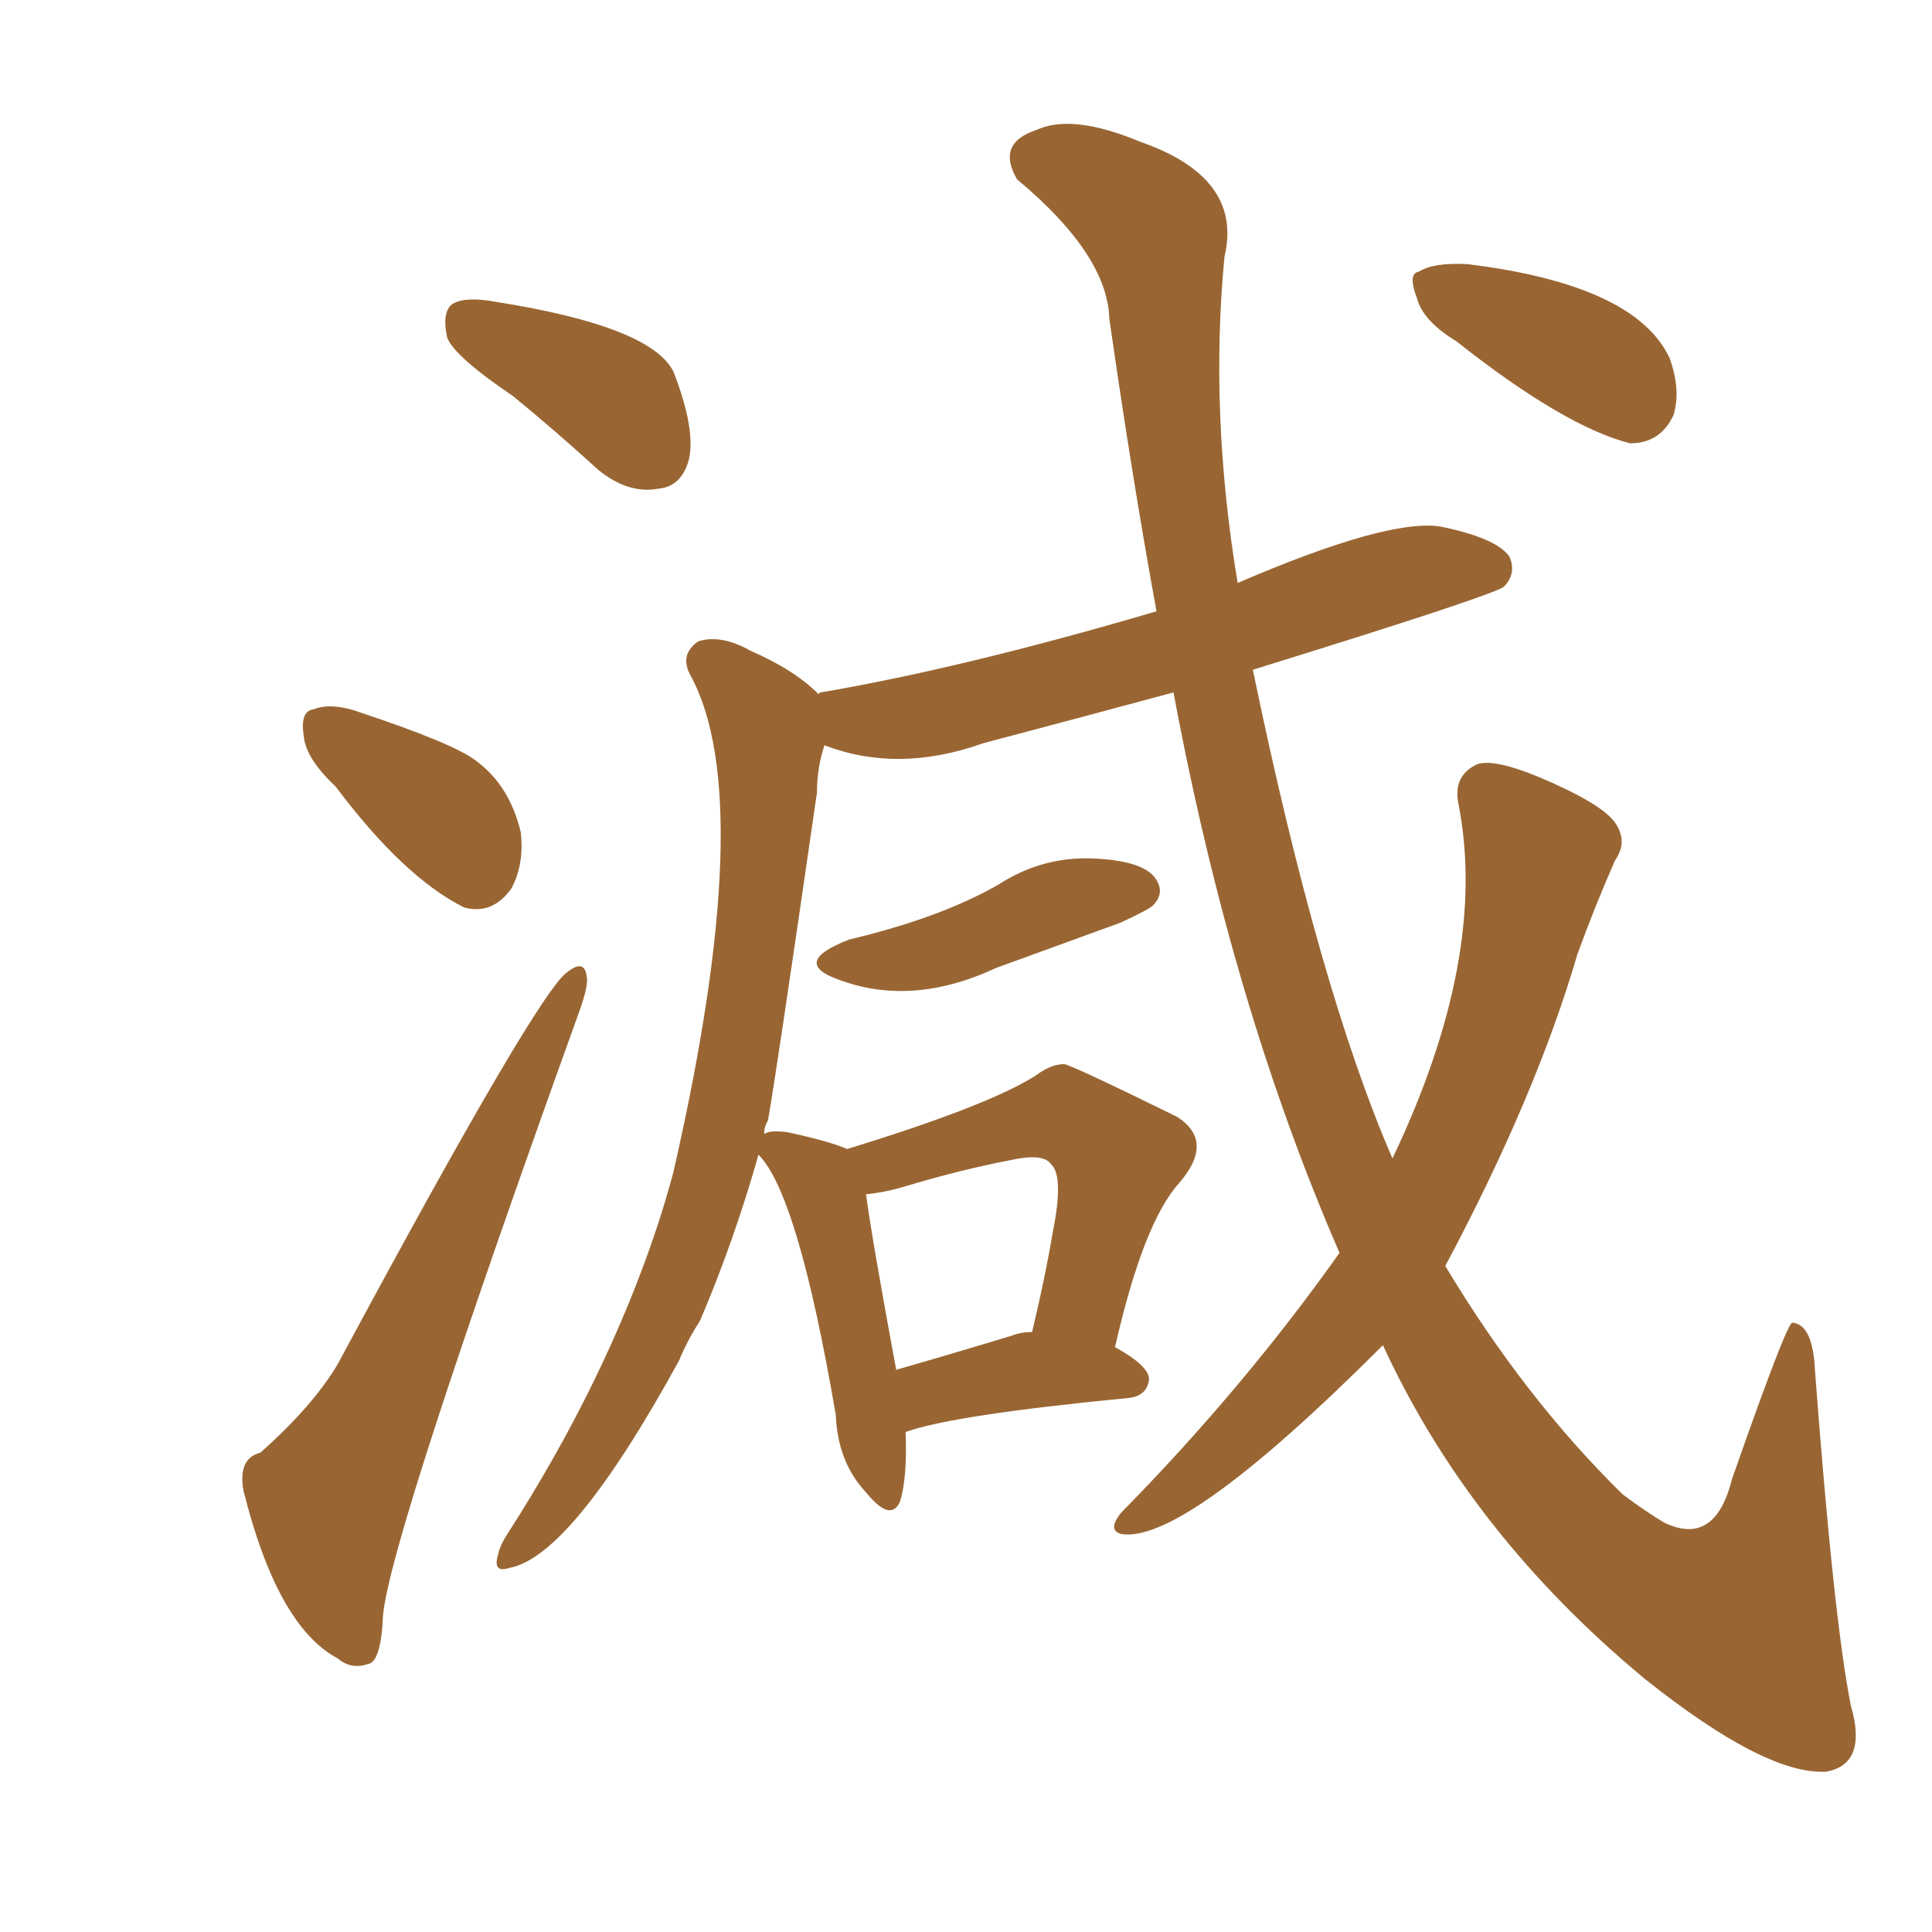 <svg xmlns="http://www.w3.org/2000/svg" xmlns:xlink="http://www.w3.org/1999/xlink" width="150" height="150"><path fill="#996633" padding="10" d="M39.84 30.76L39.84 30.76Q35.30 27.69 34.72 26.22L34.72 26.22Q34.28 24.17 35.16 23.58L35.16 23.58Q36.18 23.00 38.53 23.44L38.53 23.44Q50.54 25.34 52.29 28.86L52.29 28.86Q54.05 33.40 53.47 35.74L53.47 35.74Q52.88 37.79 51.12 37.94L51.12 37.94Q48.78 38.38 46.44 36.47L46.44 36.47Q43.07 33.40 39.84 30.76ZM26.07 61.08L26.07 61.08Q23.73 58.89 23.58 57.13L23.58 57.13Q23.29 55.22 24.32 55.08L24.32 55.08Q25.78 54.49 28.13 55.37L28.13 55.37Q35.16 57.71 36.91 59.03L36.91 59.03Q39.55 60.94 40.43 64.60L40.43 64.60Q40.72 67.09 39.70 68.99L39.70 68.99Q38.23 71.04 36.04 70.46L36.04 70.46Q31.35 68.12 26.07 61.08ZM20.21 112.79L20.21 112.79Q24.32 109.13 26.22 105.91L26.22 105.91Q41.89 76.76 44.09 75.44L44.09 75.44Q45.41 74.41 45.56 75.88L45.56 75.88Q45.70 76.61 44.82 78.96L44.82 78.96Q30.32 119.24 29.74 125.39L29.74 125.39Q29.59 129.05 28.56 129.20L28.56 129.20Q27.25 129.64 26.22 128.76L26.22 128.76Q21.53 126.27 18.90 115.72L18.90 115.72Q18.46 113.23 20.21 112.79ZM65.92 72.95L65.92 72.95Q69.58 72.07 72.36 71.04L72.36 71.04Q75.15 70.02 77.49 68.70L77.49 68.70Q80.86 66.50 84.81 66.65L84.81 66.65Q88.62 66.80 89.65 68.12L89.65 68.12Q90.53 69.29 89.50 70.31L89.50 70.31Q89.21 70.61 87.01 71.63L87.01 71.63Q82.18 73.39 77.34 75.15L77.34 75.15Q70.75 78.22 65.04 76.03L65.04 76.03Q61.38 74.71 65.92 72.95ZM104.00 97.27L104.00 97.27Q95.65 78.08 91.11 53.76L91.11 53.76Q83.50 55.81 76.32 57.71L76.32 57.71Q69.73 60.06 64.01 57.86L64.01 57.86Q63.43 59.62 63.43 61.52L63.43 61.52Q60.21 83.79 59.62 87.01L59.62 87.01Q59.33 87.45 59.33 88.04L59.33 88.04Q59.77 87.74 61.08 87.89L61.08 87.89Q64.45 88.62 65.77 89.21L65.77 89.21Q76.76 85.84 80.42 83.50L80.42 83.50Q81.59 82.62 82.62 82.62L82.62 82.62Q83.06 82.62 91.41 86.72L91.41 86.72Q94.34 88.62 91.55 91.85L91.55 91.85Q88.77 94.92 86.57 104.59L86.57 104.59Q89.21 106.05 89.21 107.08L89.21 107.08Q89.06 108.40 87.60 108.54L87.60 108.54Q73.97 109.86 70.31 111.18L70.31 111.18Q70.46 114.70 69.87 116.60L69.87 116.60Q69.14 118.21 67.24 115.87L67.24 115.87Q65.04 113.53 64.89 109.86L64.89 109.86Q61.96 92.72 58.89 89.65L58.89 89.65Q56.98 96.39 54.35 102.54L54.35 102.54Q53.32 104.15 52.73 105.62L52.73 105.62Q44.38 120.85 39.55 121.73L39.55 121.73Q38.23 122.17 38.67 120.70L38.67 120.70Q38.82 119.97 39.40 119.09L39.40 119.09Q47.02 107.23 50.98 95.36L50.98 95.36Q51.71 93.16 52.29 90.97L52.29 90.97Q58.89 62.11 53.61 52.44L53.61 52.44Q52.73 50.83 54.20 49.80L54.20 49.80Q55.96 49.22 58.30 50.54L58.30 50.54Q61.67 52.00 63.57 53.91L63.57 53.91Q63.57 53.76 63.72 53.76L63.72 53.76Q74.85 51.86 89.79 47.46L89.79 47.46Q87.89 37.06 86.13 24.76L86.13 24.76Q85.99 19.78 78.96 13.92L78.96 13.92Q77.34 11.13 80.42 10.11L80.42 10.11Q83.20 8.79 88.48 10.99L88.48 10.99Q96.53 13.77 95.07 19.92L95.07 19.92Q93.90 32.08 96.09 45.26L96.09 45.26Q107.67 40.28 111.77 40.87L111.77 40.87Q116.16 41.75 117.19 43.21L117.19 43.21Q117.77 44.53 116.75 45.56L116.75 45.56Q115.72 46.29 97.27 52.00L97.27 52.00Q102.39 76.76 108.11 89.94L108.11 89.94Q115.58 74.27 113.23 62.40L113.23 62.40Q112.79 60.21 114.70 59.33L114.70 59.33Q116.02 58.89 119.53 60.35L119.53 60.35Q124.37 62.40 125.39 63.87L125.39 63.87Q126.42 65.33 125.39 66.80L125.39 66.80Q123.78 70.46 122.46 74.12L122.46 74.12Q119.24 85.11 112.21 98.29L112.21 98.29Q118.36 108.54 125.98 116.02L125.98 116.02Q127.73 117.33 129.20 118.21L129.20 118.21Q133.15 120.12 134.47 114.84L134.47 114.84Q138.72 102.69 139.16 102.69L139.16 102.69Q140.77 102.83 140.92 106.49L140.92 106.49Q142.38 125.83 143.70 132.42L143.70 132.42Q145.02 136.96 141.80 137.55L141.80 137.55Q137.11 137.84 127.73 130.37L127.73 130.37Q114.11 119.09 107.37 104.44L107.37 104.44Q91.85 119.97 87.01 119.09L87.01 119.09Q85.99 118.80 87.01 117.48L87.01 117.48Q96.53 107.81 104.00 97.27ZM70.17 92.14L70.17 92.14Q68.70 92.58 67.24 92.72L67.24 92.72Q67.68 96.09 69.58 106.35L69.58 106.35Q73.68 105.18 78.52 103.71L78.52 103.71Q79.25 103.42 80.13 103.42L80.13 103.42Q81.15 99.17 81.74 95.65L81.74 95.65Q82.62 91.26 81.59 90.38L81.59 90.38Q81.01 89.50 78.37 90.09L78.37 90.09Q74.56 90.82 70.17 92.14ZM113.09 26.51L113.09 26.51L113.09 26.51Q110.45 24.90 110.01 23.14L110.01 23.14Q109.28 21.24 110.16 21.09L110.16 21.09Q111.33 20.36 113.96 20.51L113.96 20.51Q127.00 22.12 129.64 27.83L129.64 27.83Q130.52 30.32 129.93 32.23L129.93 32.23Q128.91 34.42 126.56 34.42L126.56 34.42Q121.44 33.11 113.09 26.51Z"/></svg>